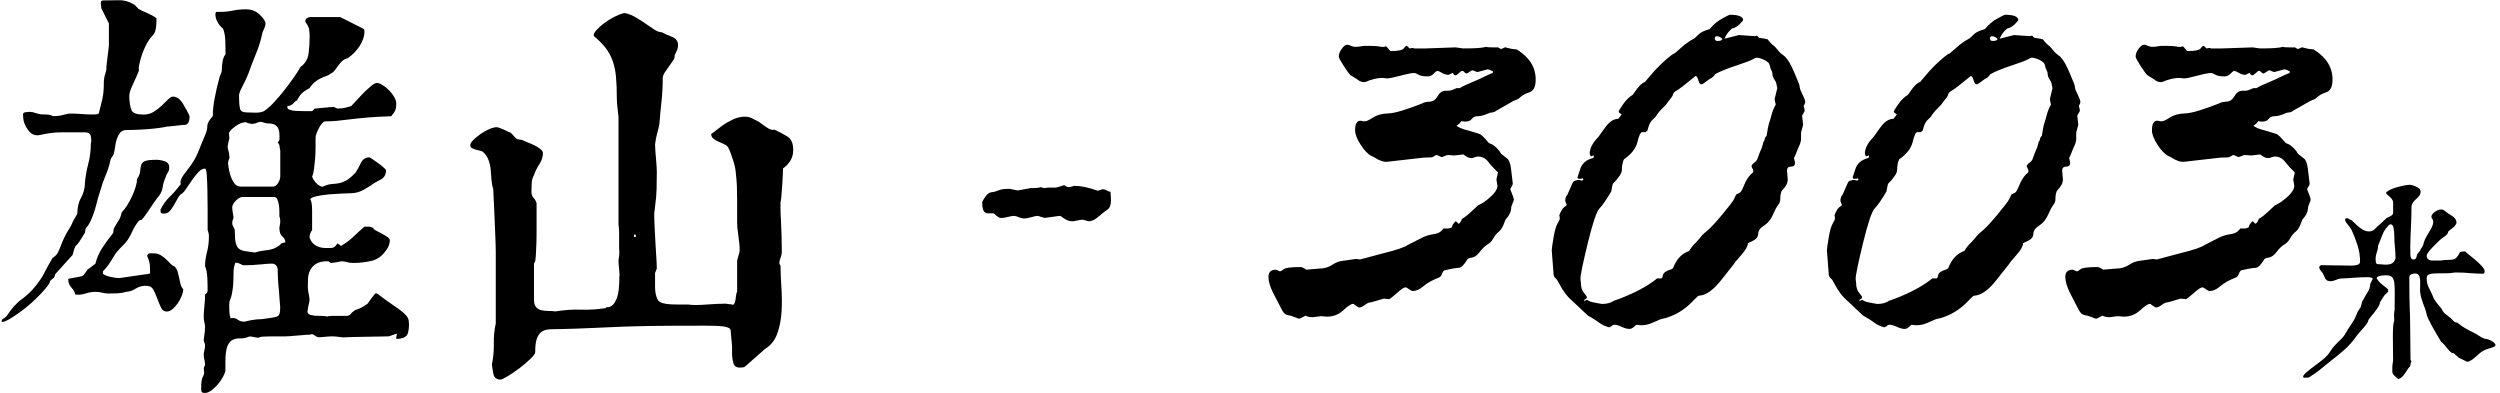 <svg width="382" height="60" viewBox="0 0 382 60" fill="none" xmlns="http://www.w3.org/2000/svg">
<g clip-path="url(#clip0_4_844)">
<path d="M13.926 21.789C13.969 21.441 13.943 21.094 13.859 20.746C13.775 20.398 13.488 20.22 13.016 20.22H9.316C8.794 20.22 8.288 20.254 7.791 20.322C7.294 20.39 6.737 20.483 6.139 20.619C5.406 20.797 4.782 20.543 4.285 19.864C3.788 19.186 3.535 18.482 3.535 17.745C3.451 17.397 3.543 17.202 3.83 17.16C4.108 17.117 4.361 17.092 4.58 17.092C4.841 17.092 5.145 17.16 5.49 17.287C5.836 17.414 6.181 17.482 6.527 17.482C6.872 17.482 7.167 17.491 7.403 17.516C7.639 17.541 7.867 17.618 8.086 17.745C8.735 17.745 9.266 17.677 9.679 17.55C10.092 17.423 10.471 17.355 10.816 17.355C11.423 17.355 11.971 17.38 12.468 17.423C12.966 17.465 13.454 17.491 13.926 17.491H14.508C14.677 17.491 14.879 17.448 15.089 17.363C15.309 16.532 15.486 15.795 15.637 15.142C15.789 14.489 15.865 13.658 15.865 12.658C15.865 12.183 15.941 11.708 16.092 11.251C16.244 10.793 16.295 10.454 16.253 10.242C16.253 10.157 16.278 9.945 16.32 9.623C16.362 9.292 16.404 8.944 16.446 8.58C16.488 8.207 16.531 7.859 16.573 7.537C16.615 7.206 16.64 7.003 16.64 6.918V3.586L15.469 1.238C15.469 1.068 15.46 0.924 15.435 0.814C15.41 0.704 15.401 0.585 15.401 0.458C15.401 0.195 15.511 0.068 15.73 0.068C16.598 0.068 17.407 0.059 18.166 0.034C18.924 0.008 19.666 0.22 20.407 0.653C20.492 0.653 20.643 0.78 20.863 1.043C21.082 1.306 21.233 1.433 21.318 1.433C21.36 1.475 21.512 1.552 21.773 1.662C22.034 1.772 22.295 1.891 22.548 2.018C22.801 2.145 23.045 2.272 23.265 2.374C23.484 2.484 23.61 2.56 23.652 2.603L23.913 2.798C23.913 3.408 23.888 3.866 23.846 4.171C23.804 4.476 23.736 4.731 23.652 4.926C23.568 5.121 23.45 5.299 23.298 5.451C23.146 5.604 22.961 5.833 22.742 6.138C22.354 6.749 22.017 7.444 21.739 8.232C21.461 9.012 21.276 9.758 21.183 10.454C21.267 10.538 21.25 10.75 21.115 11.072C20.989 11.403 20.82 11.768 20.627 12.183C20.433 12.599 20.239 13.031 20.045 13.489C19.851 13.947 19.75 14.37 19.75 14.761C19.792 15.719 19.91 16.414 20.104 16.855C20.298 17.287 20.913 17.507 21.958 17.507C22.523 17.507 23.029 17.363 23.484 17.084C23.939 16.804 24.352 16.482 24.714 16.134C25.085 15.786 25.405 15.473 25.692 15.184C25.978 14.896 26.223 14.761 26.442 14.761C27.006 14.761 27.512 15.133 27.967 15.871C28.422 16.609 28.759 17.245 28.97 17.762C28.97 18.499 28.776 18.94 28.389 19.067C28.304 19.067 28.119 19.076 27.841 19.101C27.563 19.127 27.259 19.152 26.931 19.203C26.602 19.245 26.299 19.279 26.02 19.305C25.742 19.33 25.557 19.339 25.473 19.339C25.515 19.339 25.363 19.373 25.017 19.44C24.672 19.508 24.208 19.568 23.619 19.635C23.037 19.703 22.363 19.754 21.604 19.797C20.846 19.839 20.096 19.864 19.362 19.864C18.933 19.864 18.604 19.991 18.385 20.254C18.166 20.517 17.997 20.831 17.862 21.204C17.736 21.577 17.643 21.959 17.601 22.349C17.559 22.738 17.491 23.086 17.407 23.391C17.407 23.518 17.323 23.705 17.146 23.942C16.969 24.18 16.885 24.349 16.885 24.434C16.708 25.265 16.463 26.053 16.134 26.816C15.806 27.579 15.536 28.351 15.325 29.14C15.064 29.919 14.845 30.674 14.677 31.395C14.499 32.115 14.247 32.861 13.901 33.65C13.682 34.133 13.48 34.464 13.286 34.659C13.092 34.854 12.991 35.167 12.991 35.608C12.949 35.608 12.881 35.685 12.797 35.837C12.713 35.99 12.603 36.176 12.468 36.388C12.342 36.609 12.199 36.821 12.047 37.041C11.895 37.262 11.735 37.431 11.558 37.567C11.381 37.914 11.263 38.245 11.204 38.55C11.137 38.855 11.086 39.008 11.044 39.008L8.448 41.882C8.364 42.23 8.263 42.442 8.153 42.501C8.044 42.569 7.884 42.705 7.664 42.925C7.664 43.145 7.412 43.544 6.914 44.137C6.417 44.722 5.886 45.282 5.322 45.799C5.102 46.02 4.782 46.308 4.344 46.681C3.914 47.054 3.434 47.418 2.911 47.791C2.389 48.164 1.891 48.487 1.419 48.775C0.939 49.055 0.551 49.199 0.248 49.199C0.248 48.936 0.324 48.775 0.475 48.707C0.627 48.639 0.813 48.504 1.023 48.283C1.757 47.156 2.515 46.299 3.299 45.74C4.074 45.172 4.748 44.544 5.313 43.849C5.962 43.069 6.451 42.349 6.771 41.696C7.091 41.043 7.521 40.28 8.035 39.407C8.381 39.186 8.634 38.949 8.785 38.686C8.937 38.423 9.08 38.118 9.207 37.77C9.333 37.423 9.51 36.999 9.729 36.498C9.948 35.998 10.294 35.379 10.766 34.633C10.85 34.506 10.934 34.328 11.027 34.108C11.111 33.887 11.221 33.675 11.356 33.455C11.482 33.234 11.634 32.98 11.811 32.675C11.811 31.717 12.005 30.886 12.393 30.191C12.78 29.496 12.974 28.758 12.974 27.97C13.058 26.969 13.235 25.977 13.497 24.994C13.758 24.01 13.884 22.959 13.884 21.823L13.926 21.789ZM22.498 43.671C21.849 43.629 21.267 43.773 20.745 44.095C20.222 44.426 19.725 44.587 19.253 44.587C18.907 44.714 18.486 44.79 17.989 44.816C17.491 44.841 17.045 44.849 16.657 44.849C16.269 44.849 15.924 44.807 15.62 44.722C15.317 44.638 14.972 44.595 14.584 44.595C14.103 44.595 13.589 44.68 13.025 44.858C12.46 45.036 11.946 45.078 11.466 44.985C11.466 44.68 11.289 44.341 10.943 43.976C10.597 43.603 10.42 43.162 10.42 42.637C10.505 42.594 10.665 42.552 10.909 42.51C11.145 42.467 11.381 42.425 11.626 42.382C11.862 42.34 12.081 42.298 12.274 42.255C12.468 42.213 12.586 42.17 12.629 42.128C12.713 42.128 12.864 41.959 13.084 41.602C13.303 41.255 13.454 41.077 13.539 41.077L14.575 40.297C14.794 39.423 15.148 38.61 15.646 37.846C16.143 37.084 16.699 36.337 17.298 35.591C17.298 35.286 17.348 35.023 17.458 34.811C17.567 34.591 17.685 34.388 17.812 34.193C17.938 33.998 18.081 33.769 18.233 33.506C18.385 33.243 18.503 32.895 18.587 32.463C18.89 32.158 19.185 31.776 19.463 31.318C19.742 30.86 19.994 30.394 20.214 29.911C20.433 29.436 20.601 28.978 20.736 28.538C20.863 28.105 20.93 27.707 20.93 27.359C21.233 26.927 21.393 26.52 21.419 26.147C21.436 25.774 21.495 25.46 21.579 25.197C21.663 24.934 21.857 24.739 22.16 24.612C22.464 24.485 23.045 24.417 23.913 24.417C24.301 24.417 24.723 24.493 25.178 24.646C25.633 24.799 25.86 25.112 25.86 25.596C25.86 25.901 25.785 26.164 25.633 26.376C25.481 26.596 25.363 26.859 25.279 27.156C25.06 27.639 24.925 28.114 24.857 28.597C24.79 29.08 24.605 29.512 24.31 29.902C24.09 30.165 23.829 30.513 23.534 30.945C23.231 31.378 22.953 31.793 22.691 32.183C22.43 32.573 22.194 32.912 21.975 33.192C21.756 33.472 21.63 33.616 21.587 33.616C21.461 33.574 21.318 33.641 21.166 33.811C21.014 33.989 20.854 34.218 20.677 34.498C20.5 34.777 20.34 35.083 20.188 35.413C20.037 35.744 19.893 36.015 19.767 36.227C19.506 36.711 19.194 37.117 18.823 37.465C18.452 37.813 18.073 38.228 17.685 38.703C17.508 38.966 17.264 39.364 16.935 39.915C16.607 40.458 16.21 40.975 15.73 41.45V41.84C15.949 42.018 16.328 42.17 16.868 42.298C17.407 42.425 17.854 42.493 18.199 42.493L22.742 41.84C22.868 41.84 22.936 41.772 22.936 41.645C22.936 41.255 22.927 40.882 22.902 40.534C22.877 40.187 22.742 39.703 22.481 39.101C22.565 38.839 22.7 38.711 22.868 38.711H23.517C23.905 38.711 24.267 38.813 24.588 39.008C24.916 39.203 25.203 39.432 25.464 39.695L26.147 40.382C26.341 40.577 26.501 40.678 26.636 40.678C26.897 40.941 27.066 41.229 27.158 41.56C27.242 41.891 27.318 42.204 27.386 42.51C27.453 42.815 27.512 43.111 27.58 43.391C27.647 43.671 27.782 43.942 28.001 44.205C28.001 44.468 27.925 44.79 27.773 45.189C27.622 45.579 27.428 45.952 27.192 46.299C26.956 46.647 26.686 46.952 26.383 47.215C26.079 47.478 25.776 47.605 25.473 47.605C25.085 47.605 24.79 47.401 24.596 46.986C24.402 46.571 24.217 46.13 24.04 45.647C23.863 45.172 23.669 44.722 23.458 44.307C23.239 43.892 22.919 43.688 22.481 43.688L22.498 43.671ZM30.748 59.22C30.748 58.872 30.757 58.584 30.782 58.372C30.808 58.152 30.858 57.914 30.942 57.652C31.162 57.346 31.237 57.007 31.17 56.643C31.102 56.27 31.162 55.998 31.33 55.829C31.33 55.481 31.296 55.184 31.229 54.947C31.162 54.71 31.128 54.481 31.128 54.26C31.128 53.998 31.162 53.76 31.229 53.54C31.296 53.319 31.33 53.039 31.33 52.692C31.33 52.607 31.296 52.488 31.229 52.336C31.162 52.183 31.128 52.039 31.128 51.912C31.128 51.827 31.162 51.573 31.229 51.157C31.296 50.742 31.33 50.343 31.33 49.945C31.33 49.724 31.296 49.496 31.229 49.258C31.162 49.021 31.128 48.724 31.128 48.376C31.128 47.944 31.162 47.418 31.229 46.808C31.296 46.197 31.33 45.587 31.33 44.977C31.414 44.977 31.499 44.909 31.591 44.782C31.676 44.654 31.718 44.544 31.718 44.451V43.637C31.718 43.264 31.709 42.883 31.684 42.493C31.659 42.103 31.617 41.738 31.558 41.416C31.49 41.085 31.414 40.839 31.33 40.661C31.33 40.008 31.431 39.305 31.625 38.542C31.819 37.779 31.92 37.007 31.92 36.219C31.92 35.998 31.912 35.829 31.886 35.693C31.861 35.566 31.81 35.388 31.726 35.167V32.166C31.726 31.081 31.718 30.055 31.692 29.097C31.667 28.139 31.642 27.342 31.591 26.715C31.549 26.087 31.465 25.765 31.33 25.765C30.985 25.765 30.647 25.943 30.327 26.291C29.998 26.638 29.678 27.045 29.349 27.503C29.021 27.961 28.717 28.41 28.439 28.843C28.161 29.275 27.891 29.563 27.63 29.691C27.504 29.775 27.352 29.97 27.175 30.276C26.998 30.581 26.821 30.911 26.627 31.259C26.433 31.607 26.214 31.92 25.978 32.209C25.742 32.488 25.447 32.633 25.102 32.633C24.883 32.633 24.731 32.607 24.647 32.565C24.562 32.522 24.52 32.344 24.52 32.039C24.908 31.259 25.388 30.589 25.953 30.047C26.518 29.504 27.074 28.86 27.639 28.122C27.554 27.953 27.554 27.741 27.639 27.503C27.723 27.266 27.832 27.045 27.967 26.85C28.094 26.655 28.229 26.477 28.355 26.325C28.481 26.172 28.574 26.053 28.616 25.969C29.307 25.138 29.838 24.282 30.209 23.391C30.58 22.501 30.959 21.577 31.347 20.619C31.566 20.144 31.676 19.695 31.676 19.279C31.676 18.864 31.954 18.355 32.518 17.745C32.518 16.872 32.62 15.939 32.813 14.938C33.007 13.938 33.235 12.955 33.496 11.997C33.496 11.912 33.563 11.717 33.69 11.412C33.816 11.106 33.884 10.911 33.884 10.827C33.884 10.352 33.926 9.869 34.01 9.394C34.094 8.919 34.246 8.546 34.465 8.283C34.465 7.673 34.457 7.003 34.431 6.257C34.406 5.519 34.288 4.883 34.078 4.366C33.774 4.146 33.504 3.832 33.268 3.417C33.032 3.001 32.914 2.603 32.914 2.204C32.914 1.942 32.982 1.814 33.108 1.814H33.69C34.339 1.814 34.962 1.746 35.569 1.619C36.176 1.492 36.842 1.424 37.584 1.424C38.452 1.424 39.16 1.704 39.724 2.272C40.289 2.84 40.567 3.273 40.567 3.578C40.567 3.798 40.516 4.027 40.407 4.265C40.297 4.502 40.205 4.731 40.112 4.951C39.893 6.036 39.572 7.105 39.134 8.156C38.704 9.199 38.308 10.225 37.963 11.225C37.659 11.963 37.347 12.641 37.019 13.251C36.69 13.862 36.53 14.294 36.53 14.557C36.53 15.6 36.581 16.303 36.69 16.651C36.8 16.999 37.128 17.177 37.693 17.177C37.912 17.177 38.308 17.185 38.89 17.211C39.471 17.236 39.952 17.16 40.339 16.982C40.853 16.634 41.385 16.168 41.924 15.574C42.463 14.989 42.977 14.379 43.475 13.743C43.972 13.116 44.435 12.488 44.865 11.878C45.295 11.268 45.641 10.725 45.902 10.242C46.635 9.716 47.056 9.012 47.158 8.122C47.267 7.232 47.318 6.367 47.318 5.545C47.318 5.155 47.284 4.782 47.217 4.434C47.149 4.086 46.964 3.739 46.669 3.391C46.627 3.128 46.694 2.933 46.863 2.806C47.04 2.679 47.233 2.611 47.444 2.611H51.987L55.493 4.375C55.619 4.46 55.687 4.595 55.687 4.765C55.687 5.545 55.434 6.308 54.937 7.054C54.439 7.791 53.841 8.402 53.15 8.885C52.804 8.97 52.518 9.114 52.307 9.309C52.088 9.504 51.894 9.724 51.725 9.962C51.548 10.199 51.38 10.445 51.203 10.682C51.026 10.92 50.815 11.106 50.554 11.234C50.335 11.412 50.099 11.539 49.838 11.624C49.576 11.708 49.307 11.819 49.029 11.954C48.751 12.081 48.456 12.268 48.152 12.505C47.849 12.743 47.571 13.056 47.309 13.455C46.745 13.76 46.332 14.04 46.079 14.303C45.818 14.566 45.582 14.938 45.362 15.413C45.362 15.286 45.211 15.379 44.907 15.71C44.604 16.041 44.275 16.202 43.93 16.202C43.845 16.465 43.938 16.651 44.225 16.753C44.503 16.863 44.848 16.931 45.261 16.948C45.674 16.973 46.104 16.982 46.559 16.982H47.697L48.085 16.592L50.942 16.329L51.591 16.592C51.978 16.592 52.358 16.549 52.728 16.465C53.099 16.38 53.411 16.295 53.672 16.202C54.018 15.854 54.372 15.473 54.743 15.057C55.114 14.642 55.476 14.26 55.847 13.913C56.218 13.565 56.546 13.268 56.85 13.031C57.153 12.794 57.414 12.675 57.625 12.675C57.836 12.675 58.122 12.785 58.468 13.005C58.813 13.226 59.142 13.489 59.446 13.786C59.749 14.091 60.01 14.43 60.221 14.794C60.44 15.167 60.55 15.507 60.55 15.803C60.55 16.287 60.499 16.643 60.389 16.88C60.28 17.117 60.078 17.414 59.774 17.762C58.341 17.804 57.145 17.872 56.167 17.957C55.189 18.041 54.338 18.135 53.605 18.22C52.872 18.304 52.197 18.381 51.591 18.448C50.984 18.516 50.335 18.55 49.644 18.55C49.56 18.55 49.425 18.635 49.256 18.813C49.079 18.991 48.919 19.22 48.767 19.5C48.616 19.78 48.489 20.068 48.38 20.348C48.27 20.627 48.219 20.856 48.219 21.034V22.535C48.219 23.103 48.194 23.654 48.152 24.197C48.11 24.739 48.051 25.265 47.992 25.765C47.925 26.265 47.832 26.672 47.697 26.977C47.781 27.283 47.975 27.596 48.279 27.927C48.582 28.258 48.902 28.461 49.256 28.546C49.821 28.283 50.293 28.148 50.689 28.122C51.077 28.105 51.447 28.054 51.793 27.995C52.139 27.927 52.492 27.8 52.863 27.605C53.234 27.41 53.715 27.003 54.321 26.392C54.583 26.003 54.852 25.511 55.13 24.926C55.408 24.341 55.855 24.044 56.462 24.044C56.504 24.044 56.664 24.146 56.951 24.341C57.229 24.536 57.524 24.748 57.827 24.96C58.131 25.18 58.4 25.392 58.636 25.613C58.872 25.833 58.99 25.96 58.99 26.003C58.99 26.698 58.695 27.189 58.114 27.469C57.532 27.749 57.044 28.046 56.656 28.351C56.529 28.436 56.159 28.656 55.552 29.004C54.945 29.351 54.271 29.529 53.538 29.529C53.453 29.529 53.082 29.538 52.434 29.563C51.785 29.589 51.093 29.631 50.352 29.691C49.619 29.758 48.944 29.852 48.337 29.987C47.731 30.114 47.427 30.293 47.427 30.513C47.596 30.691 47.689 31.267 47.689 32.242V35.218C47.562 35.303 47.461 35.473 47.394 35.71C47.326 35.947 47.292 36.134 47.292 36.27C47.461 36.753 47.689 37.1 47.975 37.312C48.253 37.533 48.548 37.685 48.852 37.77C49.155 37.855 49.45 37.897 49.728 37.897H50.478C50.697 37.897 50.874 37.855 51.034 37.77C51.186 37.685 51.372 37.49 51.582 37.185L52.105 37.575C52.796 37.185 53.403 36.736 53.925 36.236C54.448 35.736 55.029 35.201 55.678 34.633H56.395C56.521 34.633 56.74 34.701 57.044 34.828C57.044 34.956 57.17 35.091 57.431 35.218C57.693 35.346 57.979 35.498 58.308 35.676C58.636 35.854 58.923 36.024 59.184 36.202C59.446 36.38 59.572 36.575 59.572 36.787C59.572 36.914 59.53 37.126 59.446 37.406C59.361 37.685 59.269 37.872 59.184 37.957C58.577 38.957 57.819 39.576 56.909 39.822C55.998 40.059 55.004 40.178 53.925 40.178C53.58 40.178 53.276 40.136 53.015 40.051C52.754 39.966 52.45 39.924 52.105 39.924C52.147 39.924 51.953 39.966 51.523 40.051C51.093 40.136 50.765 40.178 50.546 40.178L50.158 39.915C49.332 39.915 48.717 40.042 48.304 40.305C47.891 40.568 47.587 40.89 47.394 41.289C47.2 41.679 47.09 42.103 47.065 42.56C47.04 43.018 47.031 43.442 47.031 43.832C47.031 43.917 47.04 44.061 47.065 44.256C47.09 44.451 47.115 44.663 47.166 44.875C47.208 45.095 47.242 45.29 47.267 45.46C47.292 45.638 47.301 45.74 47.301 45.791C47.301 45.918 47.259 46.164 47.175 46.511C47.09 46.859 47.048 47.096 47.048 47.232C46.922 47.622 46.972 47.885 47.208 48.012C47.444 48.139 47.748 48.215 48.118 48.241C48.489 48.266 48.852 48.275 49.222 48.275C49.593 48.275 49.863 48.317 50.032 48.402C49.989 48.359 50.065 48.326 50.259 48.3C50.453 48.275 50.714 48.266 51.034 48.266H52.889C53.234 48.266 53.47 48.164 53.605 47.969C53.731 47.775 53.976 47.571 54.321 47.351C54.406 47.351 54.667 47.249 55.097 47.054C55.526 46.859 55.788 46.698 55.872 46.562C55.998 46.562 56.142 46.452 56.293 46.231C56.445 46.011 56.605 45.782 56.782 45.545C56.951 45.307 57.111 45.112 57.237 44.96C57.364 44.807 57.499 44.773 57.625 44.858C58.662 45.638 59.505 46.248 60.162 46.689C60.811 47.122 61.308 47.495 61.654 47.8C61.999 48.105 62.227 48.376 62.336 48.614C62.446 48.851 62.496 49.165 62.496 49.563C62.496 50.564 62.319 51.183 61.974 51.429C61.628 51.666 61.148 51.785 60.541 51.785C60.541 51.352 60.608 51.089 60.735 51.005C60.516 51.005 60.255 51.072 59.96 51.2C59.656 51.327 59.462 51.395 59.378 51.395C58.855 51.395 58.266 51.403 57.591 51.429C56.917 51.454 56.268 51.462 55.645 51.462C55.021 51.462 54.456 51.471 53.959 51.496C53.462 51.522 53.099 51.53 52.889 51.53C52.669 51.573 52.349 51.564 51.911 51.496C51.481 51.429 51.11 51.395 50.807 51.395C50.419 51.395 50.048 51.42 49.703 51.462C49.357 51.505 48.986 51.53 48.599 51.53C48.514 51.53 48.329 51.429 48.051 51.234C47.773 51.039 47.562 51.005 47.436 51.132C47.351 51.132 47.107 51.14 46.719 51.166C46.332 51.191 45.919 51.217 45.489 51.267C45.059 51.31 44.646 51.344 44.258 51.369C43.871 51.395 43.635 51.403 43.55 51.403H41.224C40.837 51.403 40.491 51.412 40.188 51.437C39.884 51.462 39.716 51.488 39.674 51.539C39.589 51.624 39.362 51.624 38.999 51.539C38.637 51.454 38.342 51.412 38.123 51.412C37.609 51.632 37.128 51.725 36.699 51.708C36.269 51.691 35.881 51.768 35.535 51.937C35.19 52.115 34.92 52.446 34.727 52.946C34.533 53.446 34.44 54.286 34.44 55.464V56.643C34.398 56.906 34.263 57.228 34.052 57.626C33.833 58.016 33.572 58.389 33.277 58.737C32.974 59.084 32.645 59.39 32.299 59.652C31.954 59.915 31.625 60.042 31.322 60.042C31.018 60.042 30.841 59.975 30.799 59.847C30.757 59.72 30.732 59.517 30.732 59.262L30.748 59.22ZM34.836 24.985C34.836 24.943 34.861 25.095 34.903 25.443C34.946 25.791 35.03 26.198 35.165 26.655C35.291 27.113 35.493 27.537 35.746 27.927C36.008 28.317 36.353 28.512 36.783 28.512H41.654C42 28.512 42.278 28.326 42.497 27.961C42.716 27.588 42.826 27.257 42.826 26.952V22.967C42.783 22.883 42.75 22.696 42.724 22.416C42.699 22.137 42.606 21.924 42.43 21.797L42.691 21.407C42.733 20.627 42.691 20.068 42.564 19.746C42.438 19.415 42.236 19.195 41.983 19.059C41.722 18.932 41.435 18.864 41.106 18.864C40.778 18.864 40.449 18.796 40.103 18.669C39.884 18.584 39.623 18.601 39.328 18.737C39.025 18.864 38.763 18.932 38.553 18.932C38.468 18.932 38.317 18.915 38.098 18.864C37.879 18.822 37.71 18.754 37.575 18.669C37.053 18.669 36.496 18.898 35.889 19.356C35.283 19.814 34.979 20.17 34.979 20.432C34.979 20.517 34.988 20.619 35.013 20.729C35.038 20.839 35.047 20.933 35.047 21.026C35.047 21.153 35.013 21.331 34.946 21.552C34.878 21.772 34.844 21.942 34.844 22.077C34.76 22.298 34.769 22.577 34.878 22.925C34.988 23.273 35.038 23.561 35.038 23.773C35.08 23.993 35.064 24.197 34.971 24.392C34.887 24.587 34.844 24.799 34.844 25.011L34.836 24.985ZM35.03 46.545C35.03 47.198 35.038 47.63 35.064 47.851C35.08 48.071 35.139 48.334 35.224 48.631C35.654 48.546 36.016 48.605 36.294 48.826C36.572 49.046 36.935 49.156 37.364 49.156C37.449 49.114 37.786 49.038 38.367 48.928C38.949 48.817 39.48 48.766 39.96 48.766C40.567 48.682 41.056 48.614 41.418 48.571C41.789 48.529 42.076 48.461 42.295 48.376C42.514 48.292 42.649 48.139 42.716 47.919C42.783 47.698 42.817 47.376 42.817 46.935C42.733 46.02 42.666 45.172 42.623 44.392C42.539 43.697 42.48 43.035 42.463 42.399C42.438 41.772 42.43 41.323 42.43 41.06C42.303 40.534 42 40.28 41.528 40.28C41.182 40.28 40.592 40.322 39.758 40.407C38.923 40.492 38.072 40.534 37.221 40.534C37.137 40.534 36.977 40.466 36.741 40.339C36.505 40.212 36.277 40.144 36.066 40.144C35.982 40.102 35.898 40.254 35.814 40.602C35.729 40.95 35.687 41.238 35.687 41.45C35.687 42.586 35.654 43.434 35.578 43.993C35.502 44.561 35.434 44.977 35.358 45.231C35.283 45.494 35.215 45.697 35.139 45.85C35.064 46.002 35.03 46.231 35.03 46.537V46.545ZM35.485 34.201C35.485 34.286 35.552 34.455 35.679 34.693C35.805 34.93 35.873 35.1 35.873 35.184C35.873 36.058 35.923 36.711 36.033 37.143C36.142 37.575 36.319 37.88 36.581 38.059C36.842 38.236 37.17 38.338 37.575 38.389C37.98 38.431 38.443 38.499 38.957 38.584C39.387 38.457 39.758 38.364 40.078 38.321C40.398 38.279 40.71 38.236 41.014 38.194C41.317 38.152 41.604 38.075 41.882 37.965C42.16 37.855 42.472 37.669 42.817 37.414C42.859 37.287 42.961 37.194 43.112 37.151C43.264 37.109 43.424 37.067 43.601 37.024C43.601 36.677 43.449 36.38 43.146 36.142C42.843 35.905 42.691 35.456 42.691 34.803L42.817 34.023V33.667C42.817 33.472 42.775 33.268 42.691 33.048V32.361C42.691 32.031 42.666 31.708 42.623 31.378C42.581 31.047 42.505 30.759 42.396 30.496C42.286 30.233 42.126 30.106 41.915 30.106H37.027C36.724 30.106 36.395 30.293 36.033 30.666C35.67 31.039 35.485 31.378 35.485 31.674C35.485 31.937 35.519 32.242 35.586 32.59C35.654 32.938 35.687 33.158 35.687 33.243L35.561 33.633C35.519 33.718 35.493 33.828 35.493 33.964V34.226L35.485 34.201Z" fill="black"/>
<path d="M75.163 55.693C75.383 54.65 75.475 53.59 75.459 52.522C75.433 51.454 75.534 50.42 75.753 49.419V38.576C75.753 37.965 75.728 37.151 75.686 36.126C75.644 35.1 75.602 34.082 75.56 33.056C75.517 32.031 75.475 31.132 75.433 30.343C75.391 29.563 75.366 29.08 75.366 28.902C75.239 28.512 75.147 28.054 75.105 27.529C75.062 27.003 75.02 26.486 74.978 25.96C74.936 25.434 74.826 24.934 74.649 24.459C74.472 23.985 74.194 23.569 73.807 23.222C73.722 23.137 73.571 23.069 73.352 23.027C73.132 22.984 72.922 22.925 72.703 22.866C72.483 22.798 72.29 22.721 72.121 22.637C71.944 22.552 71.86 22.399 71.86 22.179C71.86 21.959 72.011 21.704 72.315 21.399C72.618 21.094 72.989 20.788 73.419 20.483C73.849 20.178 74.295 19.924 74.751 19.729C75.206 19.534 75.602 19.432 75.956 19.432C75.998 19.432 76.116 19.466 76.31 19.534C76.504 19.602 76.723 19.686 76.959 19.797C77.195 19.907 77.405 20 77.574 20.093C77.742 20.178 77.852 20.22 77.903 20.22C77.987 20.22 78.181 20.398 78.484 20.746C78.787 21.094 78.981 21.272 79.066 21.272L79.841 21.399C79.967 21.484 80.212 21.594 80.557 21.73C80.903 21.857 81.257 22.009 81.628 22.187C81.999 22.365 82.31 22.56 82.572 22.772C82.833 22.993 82.959 23.188 82.959 23.357C82.959 23.968 82.782 24.536 82.437 25.053C82.091 25.579 81.805 26.138 81.594 26.749C81.375 27.139 81.257 27.562 81.24 28.02C81.215 28.478 81.206 28.902 81.206 29.292C81.206 29.682 81.316 30.004 81.535 30.242C81.754 30.479 81.906 30.75 81.99 31.055V34.913C81.99 35.913 81.982 36.719 81.956 37.329C81.931 37.94 81.914 38.44 81.889 38.83C81.864 39.22 81.838 39.568 81.788 39.873L81.594 40.263V45.748C81.594 46.274 81.695 46.655 81.889 46.893C82.083 47.13 82.344 47.3 82.664 47.385C82.993 47.469 83.347 47.512 83.735 47.512C84.122 47.512 84.51 47.537 84.906 47.58C86.246 47.359 87.544 47.274 88.8 47.317C90.056 47.359 91.353 47.274 92.694 47.054C92.567 46.927 92.592 46.876 92.795 46.927C92.989 46.969 93.225 46.893 93.511 46.698C93.789 46.503 94.05 46.087 94.286 45.46C94.522 44.833 94.64 43.747 94.64 42.23C94.683 42.103 94.674 41.755 94.607 41.187C94.539 40.619 94.505 40.144 94.505 39.754C94.505 39.669 94.531 39.534 94.573 39.364C94.573 39.279 94.581 39.169 94.607 39.033C94.632 38.906 94.64 38.796 94.64 38.703C94.598 38.27 94.59 37.618 94.607 36.744C94.632 35.871 94.598 35.023 94.505 34.201V17.872C94.505 17.787 94.463 17.397 94.379 16.694C94.295 15.998 94.253 15.473 94.253 15.125C94.253 13.819 94.21 12.7 94.126 11.759C94.042 10.827 93.865 9.996 93.604 9.275C93.343 8.554 92.989 7.902 92.533 7.317C92.078 6.732 91.48 6.13 90.747 5.519C90.662 5.299 90.78 5.011 91.101 4.638C91.429 4.265 91.834 3.9 92.331 3.527C92.828 3.154 93.359 2.832 93.924 2.543C94.489 2.264 94.986 2.077 95.416 1.992C95.938 2.077 96.461 2.272 97.009 2.577C97.548 2.883 98.07 3.213 98.568 3.561C99.065 3.908 99.528 4.222 99.967 4.51C100.397 4.79 100.793 4.934 101.138 4.934C101.526 5.155 102.04 5.384 102.664 5.621C103.287 5.858 103.608 6.282 103.608 6.893C103.608 7.198 103.54 7.478 103.414 7.741C103.287 8.003 103.178 8.241 103.085 8.461C103.127 8.682 103.06 8.919 102.891 9.182C102.714 9.445 102.512 9.733 102.276 10.064C102.04 10.394 101.812 10.716 101.593 11.047C101.374 11.378 101.265 11.691 101.265 11.997C101.265 13.217 101.197 14.404 101.071 15.557C100.944 16.71 100.835 17.881 100.742 19.05C100.616 19.661 100.489 20.136 100.388 20.492C100.279 20.839 100.186 21.365 100.093 22.06C100.093 22.145 100.102 22.399 100.127 22.815C100.152 23.23 100.177 23.663 100.228 24.12C100.27 24.578 100.304 25.011 100.329 25.426C100.346 25.841 100.363 26.087 100.363 26.181C100.363 27.054 100.354 27.936 100.329 28.826C100.304 29.716 100.228 30.598 100.102 31.471C100.102 31.556 100.076 31.751 100.034 32.056C99.992 32.361 99.967 32.556 99.967 32.641C99.967 33.336 99.992 34.091 100.034 34.896C100.076 35.702 100.118 36.49 100.161 37.245C100.203 38.008 100.245 38.711 100.287 39.364C100.329 40.017 100.354 40.543 100.354 40.933V41.06L100.093 41.713V43.832C100.093 44.595 100.22 45.239 100.481 45.757C100.607 46.02 100.86 46.206 101.231 46.308C101.602 46.418 102.023 46.486 102.495 46.503C102.967 46.528 103.456 46.537 103.953 46.537H105.217C105.479 46.579 105.858 46.605 106.355 46.605C106.852 46.605 107.375 46.579 107.914 46.537C108.454 46.494 108.993 46.46 109.541 46.435C110.08 46.418 110.527 46.401 110.872 46.401L111.85 46.528C111.977 46.613 112.086 46.579 112.179 46.426C112.263 46.274 112.331 46.087 112.373 45.875C112.415 45.655 112.449 45.418 112.474 45.155C112.499 44.892 112.55 44.697 112.634 44.57V39.864C112.634 39.78 112.701 39.525 112.828 39.11C112.954 38.694 113.022 38.423 113.022 38.296C113.022 37.601 112.954 36.863 112.828 36.075C112.701 35.295 112.634 34.532 112.634 33.785V30.581C112.634 29.886 112.625 29.207 112.6 28.555C112.575 27.902 112.524 27.223 112.44 26.528C112.44 26.359 112.406 26.079 112.339 25.714C112.272 25.341 112.179 24.96 112.044 24.57C111.918 24.18 111.783 23.798 111.656 23.425C111.53 23.052 111.395 22.764 111.269 22.544C111.142 22.323 110.923 22.154 110.62 22.018C110.316 21.891 110.021 21.755 109.743 21.628C109.465 21.501 109.212 21.348 108.993 21.17C108.774 21 108.664 20.755 108.664 20.449C108.664 20.492 108.825 20.381 109.153 20.119C109.482 19.856 109.878 19.551 110.358 19.203C110.83 18.855 111.378 18.542 111.985 18.253C112.592 17.974 113.199 17.83 113.805 17.83C114.193 17.83 114.555 17.906 114.876 18.058C115.204 18.211 115.558 18.398 115.946 18.61C116.115 18.737 116.452 18.983 116.949 19.33C117.446 19.678 117.826 19.856 118.087 19.856C118.171 19.856 118.213 19.847 118.213 19.822C118.213 19.797 118.238 19.788 118.281 19.788C119.056 20.136 119.739 20.5 120.329 20.865C120.91 21.238 121.205 21.924 121.205 22.925C121.205 23.535 121.062 24.07 120.784 24.527C120.506 24.985 120.126 25.392 119.646 25.74C119.646 25.867 119.637 26.206 119.612 26.749C119.587 27.291 119.562 27.868 119.511 28.478C119.469 29.089 119.427 29.631 119.385 30.114C119.343 30.598 119.3 30.835 119.258 30.835V31.751C119.258 32.276 119.275 32.904 119.326 33.641C119.368 34.379 119.402 35.184 119.427 36.058C119.452 36.931 119.461 37.753 119.461 38.542C119.461 38.762 119.393 39.042 119.267 39.39C119.14 39.737 119.073 40.025 119.073 40.237L119.267 40.627C119.267 41.543 119.309 42.62 119.393 43.858C119.477 45.095 119.494 46.333 119.427 47.546C119.359 48.766 119.149 49.894 118.778 50.945C118.407 51.988 117.792 52.777 116.924 53.294L113.805 56.041C113.679 56.126 113.418 56.168 113.03 56.168C112.507 56.168 112.187 55.931 112.052 55.447C111.926 54.964 111.859 54.464 111.859 53.947V53.031C111.859 52.81 111.825 52.404 111.757 51.793C111.69 51.183 111.656 50.767 111.656 50.555C111.656 50.292 111.462 50.106 111.075 49.996C110.687 49.886 110.215 49.826 109.676 49.801C109.136 49.775 108.58 49.767 108.024 49.767H106.591C103.995 49.767 101.762 49.775 99.899 49.801C98.037 49.826 96.334 49.869 94.8 49.928C93.267 49.996 91.783 50.055 90.351 50.123C88.926 50.191 87.367 50.242 85.673 50.284C85.066 50.284 84.51 50.292 84.021 50.318C83.524 50.343 83.111 50.462 82.791 50.674C82.462 50.895 82.218 51.242 82.041 51.717C81.864 52.2 81.779 52.895 81.779 53.811C81.779 54.031 81.526 54.379 81.029 54.854C80.532 55.328 79.976 55.803 79.377 56.261C78.771 56.719 78.172 57.117 77.591 57.474C77.009 57.821 76.647 57.999 76.52 57.999C75.871 57.999 75.492 57.702 75.383 57.117C75.273 56.532 75.197 56.041 75.155 55.651L75.163 55.693ZM96.983 35.829C96.899 35.829 96.857 35.913 96.857 36.092C96.857 36.176 96.899 36.219 96.983 36.219C97.11 36.219 97.177 36.176 97.177 36.092C97.177 35.922 97.11 35.829 96.983 35.829Z" fill="black"/>
<path d="M157.361 28.741H157.833C158.389 28.741 158.794 28.69 159.063 28.58C159.223 28.69 159.434 28.741 159.695 28.741C159.746 28.741 159.864 28.716 160.049 28.665H161.162C161.423 28.665 161.887 28.546 162.552 28.309H162.628C162.89 28.495 163.1 28.588 163.26 28.588H163.463L164.179 28.393C165.157 28.393 166.345 28.648 167.744 29.148L168.494 28.911C168.705 28.911 169 29.021 169.362 29.233L169.682 29.309C169.733 29.919 169.758 30.36 169.758 30.623C169.758 31.318 169.573 31.785 169.202 32.039C168.831 32.293 168.376 32.649 167.837 33.116C167.297 33.582 166.8 33.811 166.353 33.811L165.485 33.574H165.249L164.339 33.735C164.23 33.785 164.078 33.811 163.867 33.811C163.42 33.811 162.999 33.675 162.62 33.395C162.232 33.116 162.005 32.98 161.929 32.98L159.628 33.302L158.836 33.065C158.785 33.014 158.676 32.989 158.515 32.989C158.355 32.989 158.043 33.056 157.588 33.184C157.125 33.319 156.746 33.387 156.459 33.387C156.248 33.387 155.987 33.319 155.667 33.184C155.347 33.048 155.111 32.989 154.95 32.989C154.714 32.989 154.394 33.039 153.998 33.15C153.602 33.26 153.256 33.311 152.97 33.311C152.709 33.311 152.363 33.099 151.942 32.675L151.782 32.599H150.947C150.366 32.599 150.079 32.056 150.079 30.962C150.079 30.801 150.239 30.505 150.551 30.064C150.871 29.623 151.192 29.394 151.52 29.368C151.849 29.343 152.203 29.25 152.574 29.089C152.945 28.927 153.509 28.851 154.276 28.851L155.422 29.089H155.583L157.369 28.766L157.361 28.741Z" fill="black"/>
<path d="M222.475 33.803L222.871 34.201C223.081 34.099 223.25 33.845 223.385 33.446C223.73 33.311 224.531 32.633 225.804 31.412L226.672 30.937C228.096 29.928 228.812 29.08 228.812 28.385L228.652 27.427L228.888 26.35C228.281 25.765 227.776 25.214 227.38 24.697C226.984 24.18 226.453 23.917 225.795 23.917C225.686 23.917 225.416 23.993 224.961 24.154H224.801C224.455 24.154 224.059 23.968 223.612 23.595L222.222 23.756L221.227 23.68C221.177 23.68 221.017 23.73 220.755 23.841C220.494 23.951 220.334 24.002 220.283 24.002L219.533 23.68H219.457L218.901 24.002C218.792 24.053 218.362 24.078 217.595 24.078L212.007 24.714C211.451 24.79 210.751 24.553 209.909 23.993L209.555 23.832C209.024 23.569 208.476 22.993 207.911 22.119C207.347 21.246 207.06 20.509 207.06 19.924C207.06 18.94 207.321 18.448 207.852 18.448C208.038 18.448 208.181 18.474 208.291 18.525H208.611C208.821 18.525 209.226 18.33 209.816 17.948C210.414 17.567 211.181 17.355 212.134 17.329C213.086 17.304 214.805 16.795 217.283 15.812C217.544 15.651 217.94 15.557 218.455 15.532C218.969 15.507 219.382 15.218 219.685 14.676C219.988 14.133 220.401 13.862 220.932 13.862H221.328C221.615 13.862 222.028 13.726 222.559 13.463H223.031C223.402 13.226 224.354 12.785 225.888 12.149L226.882 11.674C227.304 11.463 227.7 11.293 228.071 11.157L228.147 10.92C227.776 10.708 227.489 10.598 227.279 10.598L225.812 10.996H225.652L225.096 10.759H224.893C224.422 11.081 224.152 11.234 224.101 11.234C223.992 11.234 223.806 11.098 223.545 10.835H223.385C223.309 10.835 223.149 10.945 222.913 11.174C222.677 11.403 222.5 11.513 222.399 11.513C222.298 11.513 222.188 11.445 222.079 11.318C222.079 11.217 222.028 11.157 221.918 11.157L221.32 11.437C221 11.437 220.68 11.335 220.351 11.14C220.022 10.945 219.778 10.844 219.618 10.844C219.508 10.844 219.323 10.979 219.061 11.259C218.8 11.539 218.497 11.674 218.151 11.674C217.519 11.674 217.047 11.59 216.744 11.412C216.44 11.242 216.238 11.149 216.128 11.149C215.758 11.149 215.041 11.284 213.988 11.564C212.934 11.844 212.268 11.98 212.007 11.98H211.931L211.257 11.903C210.465 11.903 209.58 12.115 208.602 12.539H208.366C208.021 12.539 207.667 12.378 207.296 12.064L206.377 11.505C206.192 11.344 205.838 10.877 205.332 10.089C204.827 9.309 204.565 8.817 204.565 8.631C204.565 8.258 204.717 7.868 205.02 7.452C205.324 7.037 205.61 6.833 205.872 6.833C205.973 6.833 206.158 6.884 206.411 6.994C206.664 7.105 206.866 7.156 207.026 7.156C207.397 7.156 207.709 7.13 207.953 7.079C208.206 7.028 208.434 7.003 208.644 7.003C209.942 7.003 210.743 7.054 211.063 7.164H211.502C211.552 7.113 211.636 7.088 211.738 7.088C211.839 7.088 211.974 7.206 212.134 7.444C212.294 7.681 212.42 7.8 212.53 7.8C213.642 7.8 214.291 7.664 214.493 7.401C214.687 7.139 214.831 7.003 214.906 7.003C215.008 7.003 215.168 7.139 215.378 7.401L215.85 7.325C215.901 7.325 215.985 7.351 216.086 7.401H217.789L222.424 7.24L223.57 7.401C225.45 7.401 226.579 7.325 226.975 7.164C227.236 7.215 227.633 7.24 228.164 7.24H228.914L229.31 7.478H229.386C229.436 7.478 229.622 7.401 229.942 7.24H230.06C230.11 7.24 230.262 7.283 230.498 7.359C230.734 7.435 231.155 7.503 231.762 7.554C233.692 8.749 234.653 10.275 234.653 12.141C234.653 13.234 234.341 13.879 233.717 14.091C233.094 14.303 232.656 14.54 232.386 14.786C232.125 15.04 231.889 15.193 231.695 15.244C231.501 15.295 231.13 15.481 230.582 15.803C230.043 16.125 229.613 16.371 229.293 16.541C228.973 16.71 228.72 16.863 228.517 16.999C228.324 17.134 228.088 17.194 227.826 17.194C227.776 17.194 227.515 17.287 227.051 17.474C226.587 17.66 226.175 17.753 225.804 17.753C225.408 17.753 225.104 17.889 224.893 18.169C224.683 18.448 224.337 18.584 223.865 18.584C223.756 18.584 223.57 18.559 223.309 18.508C223.124 18.771 222.871 19.017 222.559 19.229C222.955 19.525 223.604 19.771 224.497 19.983L226.04 20.458C226.276 20.509 226.764 20.975 227.506 21.857L228.062 22.094C228.694 22.544 229.133 23.01 229.369 23.493L230.279 24.214C230.565 24.4 230.768 24.909 230.877 25.731L231.155 28.046C231.155 28.207 231.021 28.487 230.759 28.885C231.13 29.818 231.316 30.335 231.316 30.437C231.316 30.598 231.206 30.911 230.995 31.395L230.919 31.632C230.919 32.293 230.624 32.938 230.051 33.548L229.858 34.023C229.647 34.659 229.369 35.117 229.023 35.396C228.678 35.676 228.391 36.024 228.172 36.431C227.944 36.846 227.649 37.151 227.279 37.363C226.908 37.575 226.503 37.965 226.073 38.542C225.635 39.11 225.138 39.398 224.59 39.398L224.27 39.559C223.739 40.432 223.301 40.89 222.938 40.916C222.584 40.941 222.188 40.992 221.767 41.077L220.814 41.28C220.629 41.306 220.486 41.467 220.376 41.755C220.267 42.052 220.14 42.247 219.98 42.357C218.893 42.781 218.067 43.239 217.502 43.73C216.938 44.222 216.398 44.468 215.901 44.468C215.741 44.468 215.547 44.375 215.303 44.188C215.067 44.002 214.881 43.908 214.746 43.908C214.536 43.908 214.089 44.205 213.415 44.807C212.74 45.409 212.353 45.706 212.243 45.706L211.451 45.63L209.513 46.189C209.218 46.189 208.906 46.325 208.56 46.587C208.215 46.85 207.928 46.986 207.692 46.986C207.583 46.986 207.321 46.825 206.9 46.511C206.9 46.46 206.849 46.435 206.74 46.435C206.445 46.435 205.956 46.757 205.256 47.41C204.557 48.063 203.714 48.385 202.737 48.385L201.86 48.309L200.554 48.47C200.158 48.47 199.804 48.393 199.483 48.232C198.902 48.554 198.582 48.707 198.531 48.707C198.48 48.707 198.261 48.631 197.874 48.47C197.486 48.309 197.124 48.207 196.786 48.148C196.441 48.097 196.154 47.859 195.918 47.427L194.494 44.68C194.047 43.747 193.82 42.95 193.82 42.289C193.82 41.569 194.208 41.212 194.974 41.212C195.025 41.212 195.21 41.289 195.531 41.45H195.615C195.716 41.45 195.902 41.348 196.154 41.128C196.407 40.916 197.284 40.805 198.801 40.805C198.902 40.805 199.146 40.916 199.517 41.128C199.517 41.178 199.559 41.204 199.635 41.204L201.506 41.043C202.298 41.043 202.973 40.856 203.537 40.483C204.093 40.11 204.65 39.898 205.206 39.847L207.195 39.568L207.827 39.644L210.962 38.805C213.238 38.245 214.611 37.796 215.083 37.448L217.342 36.295C217.898 36.032 218.471 35.854 219.07 35.778C219.668 35.702 220.09 35.49 220.359 35.142L220.595 34.905H221.312C221.413 34.905 221.59 34.854 221.826 34.743C221.902 34.396 222.112 34.082 222.458 33.785L222.475 33.803Z" fill="black"/>
<path d="M237.94 42.772L237.62 42.45C237.46 42.289 237.384 42.094 237.384 41.848L237.106 38.262C237.106 38.05 237.19 37.414 237.367 36.371C237.535 35.32 237.746 34.591 237.982 34.175C238.218 33.76 238.336 33.514 238.336 33.438C238.336 33.226 238.311 33.039 238.26 32.878C238.521 32.242 238.757 31.852 238.951 31.7C239.154 31.556 239.305 31.429 239.406 31.318C239.246 30.996 239.17 30.784 239.17 30.683C239.17 30.309 239.272 30.004 239.491 29.767L240.283 27.97C240.384 27.707 240.586 27.571 240.881 27.571L241.041 27.495H241.202C241.303 27.495 241.438 27.52 241.598 27.571H241.758C241.859 27.571 241.918 27.52 241.918 27.41C241.918 27.3 241.867 27.249 241.758 27.249L241.598 27.325H241.362C241.151 27.325 241.041 27.249 241.041 27.088L241.438 25.892C241.699 24.985 242.373 24.4 243.46 24.137C243.511 24.087 243.536 23.951 243.536 23.739L243.064 23.9C242.955 23.663 242.904 23.527 242.904 23.502C242.904 22.679 243.342 21.823 244.21 20.95C244.261 20.899 244.606 20.415 245.239 19.517C245.871 18.618 246.545 18.16 247.261 18.16L247.775 17.524C247.775 17.474 247.699 17.406 247.556 17.321C247.413 17.245 247.337 17.151 247.337 17.041C247.337 16.931 247.565 16.566 248.011 15.922C248.458 15.278 248.947 14.803 249.478 14.489L249.714 14.167C250.321 13.234 250.86 12.692 251.34 12.531L252.807 10.818C253.363 10.208 253.97 9.614 254.627 9.046C255.285 8.478 255.714 8.173 255.891 8.148L257.4 6.833C257.906 6.435 258.42 6.104 258.942 5.833L259.617 5.197C259.878 4.934 260.426 4.68 261.243 4.443C261.799 3.756 262.431 3.213 263.148 2.832C263.864 2.45 264.243 2.255 264.294 2.255C265.668 2.255 266.35 2.535 266.35 3.095C266.35 3.12 266.182 3.315 265.836 3.671C265.491 4.027 265.095 4.265 264.648 4.366C264.142 4.765 263.763 5.282 263.502 5.918L265.685 5.358L268.061 5.519C268.162 5.519 268.297 5.494 268.457 5.443L268.778 5.765C269.494 5.875 269.924 5.952 270.084 6.003C270.48 6.511 270.834 6.867 271.154 7.079L272.022 8.08L272.739 8.639C273.211 9.114 273.674 9.902 274.129 10.988C274.576 12.081 274.829 12.675 274.879 12.785C274.93 12.895 274.972 13.073 274.997 13.319C275.023 13.574 275.166 13.955 275.436 14.472C275.697 14.989 275.832 15.354 275.832 15.566C275.832 15.727 275.756 15.939 275.596 16.202C275.697 16.498 275.756 16.744 275.756 16.956L275.36 17.677L275.52 19.076L275.2 20.229V21.187C275.2 21.535 275.09 21.933 274.879 22.382C274.669 22.832 274.542 23.137 274.5 23.281C274.458 23.425 274.332 23.713 274.121 24.137C274.222 24.561 274.281 24.799 274.281 24.858C274.281 25.256 274.07 25.46 273.649 25.46C273.253 25.46 273.051 25.672 273.051 26.096L273.169 27.41C273.169 27.944 272.907 28.47 272.376 29.004C272.14 29.241 272.022 29.724 272.022 30.437C272.022 30.759 271.913 31.047 271.702 31.31C271.491 31.573 271.222 32.081 270.893 32.828C270.564 33.574 270.109 34.116 269.545 34.464C268.98 34.811 268.677 35.227 268.651 35.718C268.626 36.21 268.356 36.566 267.842 36.795C267.328 37.024 267.067 37.16 267.067 37.211C267.067 37.635 266.713 38.245 266.013 39.025C265.314 39.813 264.96 40.237 264.96 40.322L263.097 42.671C261.858 44.29 260.695 45.129 259.608 45.18C259.507 45.18 259.263 45.375 258.892 45.782C257.408 47.401 255.698 48.402 253.742 48.775C253.321 48.961 252.857 49.156 252.352 49.377C251.846 49.597 251.307 49.699 250.725 49.699L250.009 49.623C249.613 50.047 249.284 50.259 249.023 50.259C248.652 50.259 248.273 50.165 247.893 49.979C247.514 49.792 247.16 49.674 246.84 49.623H246.68C246.52 49.623 246.359 49.699 246.208 49.86L245.887 50.021C245.281 49.86 244.758 49.614 244.32 49.284C243.882 48.953 243.325 48.597 242.634 48.224L239.701 45.468C239.44 45.206 239.103 44.765 238.707 44.154L237.915 42.755L237.94 42.772ZM242.314 45.884L242.516 45.807C242.676 45.994 243.123 46.155 243.865 46.282L244.775 46.443C245.542 46.443 246.132 46.282 246.562 45.969L247.472 45.647C249.899 44.714 251.812 43.679 253.211 42.535H253.843C253.945 42.535 254.037 42.365 254.105 42.018C254.172 41.67 254.602 41.382 255.394 41.145L255.63 40.983C256.161 39.602 256.979 38.728 258.083 38.355C258.479 37.745 258.824 37.321 259.111 37.084L259.785 36.329C259.945 36.066 260.282 35.718 260.813 35.295C261.344 34.871 262.136 34.014 263.207 32.726C264.277 31.437 264.867 30.657 264.968 30.394L265.288 29.716C265.524 29.614 265.718 29.512 265.862 29.436C266.005 29.36 266.216 28.978 266.494 28.3C266.772 27.622 267.117 27.062 267.547 26.605C267.783 26.469 267.901 26.316 267.901 26.13C267.901 26.028 267.851 25.892 267.766 25.731C267.674 25.57 267.631 25.468 267.631 25.409C267.631 25.248 267.766 25.07 268.044 24.866C268.323 24.672 268.483 24.459 268.542 24.248L268.862 23.374C269.123 22.815 269.292 22.374 269.359 22.035C269.427 21.704 269.511 21.509 269.62 21.458C269.62 21.195 269.722 20.95 269.941 20.738C270.076 19.805 270.202 19.169 270.32 18.822C270.438 18.474 270.564 18.041 270.699 17.524C270.834 17.007 271.045 16.498 271.331 15.99C271.222 15.515 271.171 15.218 271.171 15.117L271.567 13.48L271.407 12.683C271.407 12.607 271.306 12.421 271.112 12.124C270.918 11.835 270.817 11.513 270.817 11.166C270.817 11.064 270.767 10.911 270.657 10.725C270.547 10.538 270.472 10.293 270.421 9.987C270.371 9.682 270.101 9.411 269.612 9.173C269.123 8.936 268.719 8.817 268.407 8.817C268.297 8.817 268.087 8.911 267.749 9.097C267.421 9.284 266.578 9.597 265.238 10.038C263.889 10.479 262.836 10.911 262.069 11.335C261.858 11.683 261.563 11.937 261.201 12.09L260.333 12.726C260.198 12.836 260.08 12.887 259.979 12.887C259.768 12.887 259.608 12.675 259.507 12.251C259.397 11.827 259.254 11.615 259.069 11.615C257.535 12.887 256.574 13.633 256.178 13.845C255.782 14.057 255.588 14.311 255.588 14.599C255.478 14.786 255.352 14.972 255.192 15.159C255.032 15.345 254.821 15.625 254.56 15.998L253.97 16.6C253.498 17.075 253.178 17.474 253.017 17.796L252.621 18.194C252.276 18.491 252.04 18.872 251.905 19.347C251.77 19.822 251.694 20.068 251.669 20.068V20.025C251.669 20.025 251.618 20.025 251.593 20.042C251.568 20.059 251.526 20.102 251.475 20.186H250.919C250.683 20.186 250.447 20.687 250.203 21.679C249.967 22.679 249.275 23.561 248.146 24.332C247.935 24.756 247.826 25.307 247.826 25.969C247.826 26.443 247.362 27.156 246.444 28.08C246.393 28.19 246.309 28.571 246.208 29.233C245.441 30.538 244.842 31.403 244.404 31.844C243.966 32.285 243.376 34.04 242.617 37.126C241.867 40.212 241.488 42.043 241.488 42.628L241.564 43.264C241.564 43.874 241.716 44.366 242.019 44.739C242.322 45.112 242.474 45.324 242.474 45.375C242.474 45.536 242.398 45.647 242.255 45.714C242.112 45.782 242.036 45.842 242.036 45.892L242.112 45.969C242.162 45.969 242.247 45.943 242.348 45.892L242.314 45.884ZM262.339 5.536C262.128 5.536 262.018 5.646 262.018 5.858C262.018 6.121 262.153 6.257 262.415 6.257C262.92 6.257 263.165 6.155 263.165 5.935C262.903 5.672 262.625 5.536 262.33 5.536H262.339Z" fill="black"/>
<path d="M279.987 42.772L279.666 42.45C279.506 42.289 279.43 42.094 279.43 41.848L279.152 38.262C279.152 38.05 279.237 37.414 279.414 36.371C279.582 35.32 279.793 34.591 280.029 34.175C280.265 33.76 280.383 33.514 280.383 33.438C280.383 33.226 280.358 33.039 280.307 32.878C280.568 32.242 280.804 31.852 280.998 31.7C281.2 31.556 281.352 31.429 281.453 31.318C281.293 30.996 281.217 30.784 281.217 30.683C281.217 30.309 281.318 30.004 281.537 29.767L282.33 27.97C282.431 27.707 282.633 27.571 282.928 27.571L283.088 27.495H283.248C283.349 27.495 283.484 27.52 283.644 27.571H283.805C283.906 27.571 283.965 27.52 283.965 27.41C283.965 27.3 283.914 27.249 283.805 27.249L283.644 27.325H283.408C283.198 27.325 283.088 27.249 283.088 27.088L283.484 25.892C283.746 24.985 284.42 24.4 285.507 24.137C285.558 24.087 285.583 23.951 285.583 23.739L285.111 23.9C285.001 23.663 284.951 23.527 284.951 23.502C284.951 22.679 285.389 21.823 286.257 20.95C286.308 20.899 286.653 20.415 287.285 19.517C287.917 18.618 288.592 18.16 289.308 18.16L289.822 17.524C289.822 17.474 289.746 17.406 289.603 17.321C289.46 17.245 289.384 17.151 289.384 17.041C289.384 16.931 289.611 16.566 290.058 15.922C290.505 15.278 290.994 14.803 291.524 14.489L291.76 14.167C292.367 13.234 292.907 12.692 293.387 12.531L294.854 10.818C295.41 10.208 296.017 9.614 296.674 9.046C297.331 8.478 297.761 8.173 297.938 8.148L299.447 6.833C299.952 6.435 300.467 6.104 300.989 5.833L301.663 5.197C301.925 4.934 302.472 4.68 303.29 4.443C303.846 3.756 304.478 3.213 305.195 2.832C305.911 2.45 306.29 2.255 306.341 2.255C307.714 2.255 308.397 2.535 308.397 3.095C308.397 3.12 308.229 3.315 307.883 3.671C307.538 4.027 307.141 4.265 306.695 4.366C306.189 4.765 305.81 5.282 305.549 5.918L307.731 5.358L310.108 5.519C310.209 5.519 310.344 5.494 310.504 5.443L310.824 5.765C311.541 5.875 311.971 5.952 312.131 6.003C312.527 6.511 312.881 6.867 313.201 7.079L314.069 8.08L314.785 8.639C315.257 9.114 315.721 9.902 316.176 10.988C316.623 12.081 316.876 12.675 316.926 12.785C316.977 12.895 317.019 13.073 317.044 13.319C317.069 13.574 317.213 13.955 317.482 14.472C317.744 14.989 317.879 15.354 317.879 15.566C317.879 15.727 317.803 15.939 317.643 16.202C317.744 16.498 317.803 16.744 317.803 16.956L317.407 17.677L317.567 19.076L317.246 20.229V21.187C317.246 21.535 317.137 21.933 316.926 22.382C316.715 22.832 316.589 23.137 316.547 23.281C316.505 23.425 316.378 23.713 316.168 24.137C316.269 24.561 316.328 24.799 316.328 24.858C316.328 25.256 316.117 25.46 315.696 25.46C315.3 25.46 315.097 25.672 315.097 26.096L315.215 27.41C315.215 27.944 314.954 28.47 314.423 29.004C314.187 29.241 314.069 29.724 314.069 30.437C314.069 30.759 313.96 31.047 313.749 31.31C313.538 31.573 313.268 32.081 312.94 32.828C312.611 33.574 312.156 34.116 311.591 34.464C311.027 34.811 310.723 35.227 310.698 35.718C310.673 36.21 310.403 36.566 309.889 36.795C309.375 37.024 309.114 37.16 309.114 37.211C309.114 37.635 308.76 38.245 308.06 39.025C307.361 39.813 307.007 40.237 307.007 40.322L305.144 42.671C303.905 44.29 302.742 45.129 301.655 45.18C301.554 45.18 301.309 45.375 300.938 45.782C299.455 47.401 297.744 48.402 295.789 48.775C295.368 48.961 294.904 49.156 294.398 49.377C293.893 49.597 293.353 49.699 292.772 49.699L292.055 49.623C291.659 50.047 291.331 50.259 291.069 50.259C290.699 50.259 290.319 50.165 289.94 49.979C289.561 49.792 289.207 49.674 288.887 49.623H288.726C288.566 49.623 288.406 49.699 288.254 49.86L287.934 50.021C287.327 49.86 286.805 49.614 286.367 49.284C285.928 48.953 285.372 48.597 284.681 48.224L281.748 45.468C281.487 45.206 281.15 44.765 280.754 44.154L279.961 42.755L279.987 42.772ZM284.369 45.884L284.571 45.807C284.732 45.994 285.178 46.155 285.92 46.282L286.83 46.443C287.597 46.443 288.187 46.282 288.617 45.969L289.527 45.647C291.954 44.714 293.867 43.679 295.266 42.535H295.899C296 42.535 296.092 42.365 296.16 42.018C296.227 41.67 296.657 41.382 297.449 41.145L297.685 40.983C298.216 39.602 299.034 38.728 300.138 38.355C300.534 37.745 300.879 37.321 301.166 37.084L301.84 36.329C302 36.066 302.337 35.718 302.868 35.295C303.399 34.871 304.192 34.014 305.262 32.726C306.332 31.437 306.922 30.657 307.023 30.394L307.344 29.716C307.58 29.614 307.773 29.512 307.917 29.436C308.06 29.36 308.271 28.978 308.549 28.3C308.827 27.622 309.173 27.062 309.602 26.605C309.838 26.469 309.956 26.316 309.956 26.13C309.956 26.028 309.906 25.892 309.821 25.731C309.729 25.57 309.687 25.468 309.687 25.409C309.687 25.248 309.821 25.07 310.1 24.866C310.378 24.672 310.538 24.459 310.597 24.248L310.917 23.374C311.178 22.815 311.347 22.374 311.414 22.035C311.482 21.704 311.566 21.509 311.676 21.458C311.676 21.195 311.777 20.95 311.996 20.738C312.131 19.805 312.257 19.169 312.375 18.822C312.493 18.474 312.62 18.041 312.754 17.524C312.889 17.007 313.1 16.498 313.386 15.99C313.277 15.515 313.226 15.218 313.226 15.117L313.622 13.48L313.462 12.683C313.462 12.607 313.361 12.421 313.167 12.124C312.973 11.835 312.872 11.513 312.872 11.166C312.872 11.064 312.822 10.911 312.712 10.725C312.603 10.538 312.527 10.293 312.476 9.987C312.426 9.682 312.156 9.411 311.667 9.173C311.178 8.936 310.774 8.817 310.462 8.817C310.352 8.817 310.142 8.911 309.805 9.097C309.476 9.284 308.633 9.597 307.293 10.038C305.945 10.479 304.891 10.911 304.124 11.335C303.914 11.683 303.619 11.937 303.256 12.09L302.388 12.726C302.253 12.836 302.135 12.887 302.034 12.887C301.823 12.887 301.663 12.675 301.562 12.251C301.453 11.827 301.309 11.615 301.124 11.615C299.59 12.887 298.629 13.633 298.233 13.845C297.837 14.057 297.643 14.311 297.643 14.599C297.534 14.786 297.407 14.972 297.247 15.159C297.087 15.345 296.876 15.625 296.615 15.998L296.025 16.6C295.553 17.075 295.233 17.474 295.073 17.796L294.677 18.194C294.331 18.491 294.095 18.872 293.96 19.347C293.825 19.822 293.749 20.068 293.724 20.068V20.025C293.724 20.025 293.674 20.025 293.648 20.042C293.623 20.059 293.581 20.102 293.53 20.186H292.974C292.738 20.186 292.502 20.687 292.258 21.679C292.022 22.679 291.331 23.561 290.201 24.332C289.991 24.756 289.881 25.307 289.881 25.969C289.881 26.443 289.418 27.156 288.499 28.08C288.448 28.19 288.364 28.571 288.263 29.233C287.496 30.538 286.898 31.403 286.459 31.844C286.021 32.285 285.431 34.04 284.673 37.126C283.923 40.212 283.543 42.043 283.543 42.628L283.619 43.264C283.619 43.874 283.771 44.366 284.074 44.739C284.378 45.112 284.529 45.324 284.529 45.375C284.529 45.536 284.453 45.647 284.31 45.714C284.167 45.782 284.091 45.842 284.091 45.892L284.167 45.969C284.217 45.969 284.302 45.943 284.403 45.892L284.369 45.884ZM304.385 5.536C304.175 5.536 304.065 5.646 304.065 5.858C304.065 6.121 304.2 6.257 304.461 6.257C304.967 6.257 305.211 6.155 305.211 5.935C304.95 5.672 304.672 5.536 304.377 5.536H304.385Z" fill="black"/>
<path d="M344.233 33.803L344.629 34.201C344.839 34.099 345.008 33.845 345.143 33.446C345.488 33.311 346.289 32.633 347.562 31.412L348.43 30.937C349.854 29.928 350.57 29.08 350.57 28.385L350.41 27.427L350.646 26.35C350.039 25.765 349.534 25.214 349.138 24.697C348.742 24.18 348.211 23.917 347.553 23.917C347.444 23.917 347.174 23.993 346.719 24.154H346.559C346.213 24.154 345.817 23.968 345.37 23.595L343.98 23.756L342.985 23.68C342.935 23.68 342.775 23.73 342.513 23.841C342.252 23.951 342.092 24.002 342.041 24.002L341.291 23.68H341.215L340.659 24.002C340.55 24.053 340.12 24.078 339.353 24.078L333.765 24.714C333.209 24.79 332.509 24.553 331.667 23.993L331.313 23.832C330.782 23.569 330.234 22.993 329.669 22.119C329.105 21.246 328.818 20.509 328.818 19.924C328.818 18.94 329.079 18.448 329.61 18.448C329.796 18.448 329.939 18.474 330.048 18.525H330.369C330.579 18.525 330.984 18.33 331.574 17.948C332.172 17.567 332.939 17.355 333.892 17.329C334.844 17.304 336.563 16.795 339.041 15.812C339.302 15.651 339.698 15.557 340.212 15.532C340.727 15.507 341.14 15.218 341.443 14.676C341.746 14.133 342.159 13.862 342.69 13.862H343.086C343.373 13.862 343.786 13.726 344.317 13.463H344.789C345.16 13.226 346.112 12.785 347.646 12.149L348.64 11.674C349.062 11.463 349.458 11.293 349.829 11.157L349.905 10.92C349.534 10.708 349.247 10.598 349.036 10.598L347.57 10.996H347.41L346.854 10.759H346.651C346.179 11.081 345.91 11.234 345.859 11.234C345.75 11.234 345.564 11.098 345.303 10.835H345.143C345.067 10.835 344.907 10.945 344.671 11.174C344.435 11.403 344.258 11.513 344.157 11.513C344.056 11.513 343.946 11.445 343.837 11.318C343.837 11.217 343.786 11.157 343.676 11.157L343.078 11.437C342.758 11.437 342.437 11.335 342.109 11.14C341.78 10.945 341.536 10.844 341.376 10.844C341.266 10.844 341.081 10.979 340.819 11.259C340.558 11.539 340.255 11.674 339.909 11.674C339.277 11.674 338.805 11.59 338.502 11.412C338.198 11.242 337.996 11.149 337.886 11.149C337.516 11.149 336.799 11.284 335.746 11.564C334.692 11.844 334.026 11.98 333.765 11.98H333.689L333.015 11.903C332.223 11.903 331.338 12.115 330.36 12.539H330.124C329.779 12.539 329.425 12.378 329.054 12.064L328.135 11.505C327.95 11.344 327.596 10.877 327.09 10.089C326.585 9.309 326.323 8.817 326.323 8.631C326.323 8.258 326.475 7.868 326.778 7.452C327.082 7.037 327.368 6.833 327.63 6.833C327.731 6.833 327.916 6.884 328.169 6.994C328.422 7.105 328.624 7.156 328.784 7.156C329.155 7.156 329.467 7.13 329.711 7.079C329.964 7.028 330.192 7.003 330.402 7.003C331.7 7.003 332.501 7.054 332.821 7.164H333.259C333.31 7.113 333.394 7.088 333.495 7.088C333.597 7.088 333.731 7.206 333.892 7.444C334.052 7.681 334.178 7.8 334.288 7.8C335.4 7.8 336.049 7.664 336.251 7.401C336.445 7.139 336.588 7.003 336.664 7.003C336.765 7.003 336.926 7.139 337.136 7.401L337.608 7.325C337.659 7.325 337.743 7.351 337.844 7.401H339.547L344.182 7.24L345.328 7.401C347.208 7.401 348.337 7.325 348.733 7.164C348.994 7.215 349.39 7.24 349.921 7.24H350.672L351.068 7.478H351.143C351.194 7.478 351.379 7.401 351.7 7.24H351.818C351.868 7.24 352.02 7.283 352.256 7.359C352.492 7.435 352.913 7.503 353.52 7.554C355.45 8.749 356.411 10.275 356.411 12.141C356.411 13.234 356.099 13.879 355.475 14.091C354.852 14.303 354.413 14.54 354.144 14.786C353.883 15.04 353.647 15.193 353.453 15.244C353.259 15.295 352.888 15.481 352.34 15.803C351.801 16.125 351.371 16.371 351.051 16.541C350.731 16.71 350.478 16.863 350.275 16.999C350.082 17.134 349.846 17.194 349.584 17.194C349.534 17.194 349.272 17.287 348.809 17.474C348.345 17.66 347.932 17.753 347.562 17.753C347.166 17.753 346.862 17.889 346.651 18.169C346.441 18.448 346.095 18.584 345.623 18.584C345.514 18.584 345.328 18.559 345.067 18.508C344.882 18.771 344.629 19.017 344.317 19.229C344.713 19.525 345.362 19.771 346.255 19.983L347.798 20.458C348.034 20.509 348.522 20.975 349.264 21.857L349.82 22.094C350.452 22.544 350.891 23.01 351.127 23.493L352.037 24.214C352.323 24.4 352.526 24.909 352.635 25.731L352.913 28.046C352.913 28.207 352.778 28.487 352.517 28.885C352.888 29.818 353.073 30.335 353.073 30.437C353.073 30.598 352.964 30.911 352.753 31.395L352.677 31.632C352.677 32.293 352.382 32.938 351.809 33.548L351.615 34.023C351.405 34.659 351.127 35.117 350.781 35.396C350.436 35.676 350.149 36.024 349.93 36.431C349.702 36.846 349.407 37.151 349.036 37.363C348.666 37.575 348.261 37.965 347.831 38.542C347.393 39.11 346.896 39.398 346.348 39.398L346.028 39.559C345.497 40.432 345.059 40.89 344.696 40.916C344.342 40.941 343.946 40.992 343.525 41.077L342.572 41.28C342.387 41.306 342.244 41.467 342.134 41.755C342.024 42.052 341.898 42.247 341.738 42.357C340.651 42.781 339.825 43.239 339.26 43.73C338.695 44.222 338.156 44.468 337.659 44.468C337.499 44.468 337.305 44.375 337.06 44.188C336.824 44.002 336.639 43.908 336.504 43.908C336.294 43.908 335.847 44.205 335.173 44.807C334.498 45.409 334.111 45.706 334.001 45.706L333.209 45.63L331.271 46.189C330.976 46.189 330.664 46.325 330.318 46.587C329.973 46.85 329.686 46.986 329.45 46.986C329.341 46.986 329.079 46.825 328.658 46.511C328.658 46.46 328.607 46.435 328.498 46.435C328.203 46.435 327.714 46.757 327.014 47.41C326.315 48.063 325.472 48.385 324.494 48.385L323.618 48.309L322.312 48.47C321.916 48.47 321.562 48.393 321.241 48.232C320.66 48.554 320.34 48.707 320.289 48.707C320.238 48.707 320.019 48.631 319.632 48.47C319.244 48.309 318.881 48.207 318.544 48.148C318.199 48.097 317.912 47.859 317.676 47.427L316.252 44.68C315.805 43.747 315.578 42.95 315.578 42.289C315.578 41.569 315.965 41.212 316.732 41.212C316.783 41.212 316.968 41.289 317.289 41.45H317.373C317.474 41.45 317.659 41.348 317.912 41.128C318.165 40.916 319.042 40.805 320.559 40.805C320.66 40.805 320.904 40.916 321.275 41.128C321.275 41.178 321.317 41.204 321.393 41.204L323.264 41.043C324.056 41.043 324.73 40.856 325.295 40.483C325.851 40.11 326.408 39.898 326.964 39.847L328.953 39.568L329.585 39.644L332.72 38.805C334.996 38.245 336.369 37.796 336.841 37.448L339.1 36.295C339.656 36.032 340.229 35.854 340.828 35.778C341.426 35.702 341.848 35.49 342.117 35.142L342.353 34.905H343.07C343.171 34.905 343.348 34.854 343.584 34.743C343.659 34.396 343.87 34.082 344.216 33.785L344.233 33.803Z" fill="black"/>
<path d="M365.547 56.982V56.075C365.547 55.82 365.589 55.507 365.665 55.142C365.665 54.591 365.665 53.98 365.648 53.319C365.639 52.658 365.631 52.031 365.631 51.437C365.631 50.844 365.648 50.335 365.673 49.903C365.707 49.47 365.757 49.199 365.842 49.072C365.842 48.885 365.842 48.724 365.825 48.58C365.816 48.436 365.808 48.283 365.808 48.122C365.808 47.876 365.842 47.613 365.901 47.325C365.901 46.282 365.901 45.426 365.918 44.756C365.926 44.087 365.901 43.544 365.842 43.145C365.783 42.747 365.656 42.467 365.462 42.306C365.269 42.145 364.974 42.06 364.561 42.06C364.476 42.06 364.367 42.06 364.207 42.077C364.055 42.086 363.903 42.111 363.752 42.136C363.6 42.17 363.465 42.213 363.339 42.272C363.212 42.331 363.153 42.425 363.153 42.543C363.339 42.849 363.575 43.128 363.87 43.374C364.165 43.62 364.451 43.858 364.738 44.078C364.839 44.18 364.889 44.222 364.889 44.214C364.889 44.205 364.898 44.324 364.923 44.57C364.578 44.858 364.333 45.112 364.19 45.35C364.047 45.587 363.861 45.875 363.642 46.223V46.282C363.642 46.443 363.549 46.672 363.364 46.952C363.178 47.24 362.976 47.52 362.757 47.791C362.53 48.071 362.327 48.317 362.15 48.538C361.965 48.766 361.872 48.902 361.872 48.97C361.872 49.072 361.813 49.216 361.687 49.402C361.569 49.589 361.409 49.784 361.232 49.996C361.055 50.208 360.852 50.428 360.65 50.657C360.448 50.886 360.271 51.089 360.136 51.267C359.546 52.124 358.889 52.861 358.172 53.489C357.456 54.108 356.706 54.718 355.939 55.312C355.492 55.659 355.029 56.032 354.54 56.448C354.051 56.855 353.486 57.253 352.837 57.643C352.736 57.685 352.652 57.702 352.593 57.702H352.349C352.264 57.702 352.172 57.702 352.071 57.719C351.969 57.728 351.919 57.643 351.919 57.456C352.037 57.253 352.222 57.05 352.467 56.846C352.711 56.643 352.981 56.422 353.293 56.185C353.596 55.947 353.916 55.71 354.253 55.464C354.59 55.218 354.911 54.964 355.214 54.701C355.534 54.413 355.821 54.082 356.048 53.709C356.284 53.328 356.554 52.989 356.858 52.683C357.077 52.438 357.338 52.183 357.616 51.92C357.903 51.657 358.13 51.378 358.316 51.089C358.316 51.047 358.375 50.945 358.501 50.767C358.619 50.598 358.686 50.487 358.686 50.445C358.973 49.996 359.234 49.597 359.479 49.233C359.723 48.868 359.976 48.359 360.237 47.69C360.237 47.647 360.296 47.546 360.423 47.367C360.541 47.198 360.608 47.088 360.608 47.045C360.625 47.105 360.65 47.088 360.684 47.003C360.718 46.918 360.751 46.782 360.793 46.621C360.836 46.46 360.878 46.299 360.928 46.13C360.979 45.969 361.055 45.833 361.156 45.731C361.299 45.426 361.501 45.07 361.763 44.663C362.024 44.256 362.159 43.858 362.159 43.468C362.159 43.408 362.218 43.264 362.344 43.035C362.462 42.815 362.53 42.671 362.53 42.603C362.546 42.543 362.53 42.493 362.471 42.467C362.412 42.442 362.319 42.408 362.209 42.391C362.1 42.374 361.99 42.357 361.889 42.357H361.704C361.198 42.357 360.768 42.365 360.423 42.391C360.077 42.408 359.765 42.433 359.495 42.45C359.217 42.467 358.965 42.493 358.737 42.51C358.501 42.526 358.248 42.543 357.962 42.543C357.633 42.543 357.304 42.611 356.976 42.755C356.638 42.9 356.36 42.967 356.141 42.967C355.897 42.967 355.711 42.933 355.593 42.857C355.475 42.789 355.374 42.688 355.307 42.569C355.239 42.45 355.172 42.306 355.113 42.154C355.054 42.001 354.97 41.84 354.869 41.679C354.767 41.56 354.658 41.424 354.548 41.28C354.439 41.136 354.38 41 354.38 40.882C354.38 40.695 354.481 40.577 354.683 40.517C355.475 40.517 356.242 40.526 356.992 40.551C357.742 40.568 358.518 40.585 359.31 40.585C359.597 40.585 359.883 40.551 360.178 40.475C360.473 40.407 360.616 40.229 360.616 39.941C360.616 39.101 360.482 38.27 360.22 37.448C359.959 36.617 359.664 35.863 359.335 35.167C359.15 34.845 358.939 34.532 358.695 34.252C358.45 33.964 358.332 33.743 358.332 33.582C358.332 33.421 358.425 33.336 358.611 33.336C358.712 33.336 358.804 33.37 358.88 33.429C358.956 33.489 359.049 33.54 359.158 33.582C359.243 33.582 359.369 33.675 359.554 33.862C359.74 34.048 359.951 34.252 360.195 34.472C360.439 34.693 360.709 34.905 361.021 35.083C361.324 35.269 361.653 35.362 361.999 35.362C362.361 35.362 362.673 35.227 362.926 34.947C363.178 34.667 363.431 34.438 363.676 34.26C363.693 34.243 363.743 34.193 363.827 34.108C363.912 34.023 363.996 33.938 364.106 33.845C364.207 33.752 364.299 33.667 364.392 33.582C364.485 33.497 364.552 33.438 364.586 33.395C364.645 33.336 364.738 33.277 364.856 33.226C364.974 33.175 365.1 33.116 365.218 33.056C365.336 32.997 365.446 32.921 365.538 32.828C365.631 32.734 365.673 32.615 365.673 32.471V30.937C365.673 30.776 365.614 30.615 365.505 30.462C365.395 30.309 365.269 30.174 365.125 30.047C364.982 29.928 364.856 29.809 364.746 29.707C364.637 29.606 364.578 29.521 364.578 29.462C364.721 29.275 364.957 29.106 365.294 28.953C365.631 28.8 365.985 28.673 366.373 28.571C366.76 28.47 367.123 28.385 367.468 28.326C367.814 28.266 368.067 28.232 368.227 28.232C368.269 28.232 368.379 28.249 368.564 28.292C368.749 28.334 368.935 28.402 369.129 28.487C369.322 28.58 369.491 28.682 369.643 28.809C369.794 28.927 369.87 29.089 369.87 29.267C369.87 29.512 369.803 29.724 369.66 29.911C369.516 30.098 369.356 30.267 369.171 30.428C368.985 30.589 368.825 30.776 368.682 30.979C368.539 31.183 368.471 31.429 368.471 31.717C368.471 32.387 368.463 32.997 368.438 33.523C368.421 34.057 368.395 34.557 368.379 35.04C368.362 35.523 368.336 35.99 368.32 36.448C368.303 36.906 368.286 37.389 368.286 37.906C368.303 37.991 368.311 38.126 368.303 38.321C368.294 38.516 368.294 38.711 368.303 38.906C368.311 39.101 368.345 39.271 368.412 39.423C368.471 39.576 368.598 39.652 368.775 39.652C368.918 39.652 369.019 39.618 369.078 39.559C369.137 39.5 369.188 39.423 369.213 39.347C369.238 39.271 369.272 39.178 369.289 39.067C369.306 38.966 369.339 38.881 369.381 38.822C369.381 38.779 369.466 38.677 369.626 38.499C369.786 38.33 369.87 38.22 369.87 38.177C369.828 38.177 369.828 38.143 369.87 38.084C369.912 38.025 369.963 37.94 370.039 37.838C370.106 37.736 370.174 37.626 370.233 37.499C370.292 37.38 370.325 37.262 370.325 37.16C370.443 36.77 370.587 36.439 370.755 36.151C370.915 35.863 371.075 35.6 371.227 35.354C371.379 35.108 371.514 34.871 371.623 34.633C371.733 34.396 371.792 34.142 371.792 33.853C371.792 33.692 371.75 33.557 371.657 33.455C371.564 33.353 371.522 33.243 371.522 33.116C371.522 32.972 371.581 32.836 371.691 32.7C371.8 32.565 371.935 32.454 372.087 32.344C372.238 32.234 372.399 32.158 372.559 32.098C372.719 32.039 372.862 32.005 372.989 32.005C373.208 32.005 373.402 32.073 373.57 32.217C373.739 32.361 373.907 32.488 374.084 32.615C374.227 32.717 374.371 32.81 374.522 32.895C374.674 32.98 374.809 33.073 374.935 33.184C375.062 33.294 375.155 33.421 375.239 33.565C375.323 33.709 375.357 33.879 375.357 34.082C375.197 34.43 374.994 34.684 374.75 34.845C374.506 35.006 374.286 35.193 374.084 35.396C374.084 35.515 374.042 35.634 373.949 35.752C373.857 35.863 373.747 35.973 373.612 36.075C373.477 36.176 373.351 36.27 373.216 36.354C373.081 36.439 372.98 36.516 372.896 36.6C372.753 36.744 372.567 36.931 372.331 37.151C372.095 37.38 371.868 37.609 371.632 37.855C371.396 38.101 371.202 38.33 371.042 38.542C370.882 38.754 370.797 38.932 370.797 39.076C370.797 39.339 370.882 39.534 371.059 39.644C371.227 39.754 371.387 39.813 371.531 39.813H372.609C372.862 39.813 373.056 39.805 373.191 39.78C373.326 39.763 373.427 39.746 373.511 39.737C373.595 39.729 373.697 39.72 373.815 39.72C374.261 39.72 374.615 39.695 374.876 39.644C375.138 39.593 375.391 39.373 375.635 38.983C375.694 38.898 375.736 38.822 375.753 38.754C375.77 38.686 375.812 38.618 375.862 38.567C375.913 38.516 375.997 38.482 376.124 38.457C376.242 38.44 376.444 38.423 376.731 38.423C376.672 38.423 376.79 38.542 377.085 38.779C377.379 39.017 377.717 39.288 378.104 39.61C378.492 39.924 378.846 40.254 379.166 40.602C379.486 40.95 379.655 41.238 379.655 41.458C379.655 41.645 379.596 41.764 379.47 41.823C378.736 41.823 378.037 41.789 377.371 41.73C376.705 41.67 376.031 41.636 375.365 41.636C375.138 41.636 374.91 41.653 374.666 41.696C374.421 41.738 374.168 41.755 373.907 41.755C373.216 41.755 372.66 41.755 372.247 41.772C371.834 41.78 371.514 41.814 371.303 41.882C371.092 41.95 370.949 42.026 370.89 42.128C370.831 42.23 370.797 42.374 370.797 42.56C370.797 43.094 370.915 43.578 371.16 44.027C371.404 44.477 371.649 45.011 371.893 45.621C372.078 45.952 372.264 46.215 372.458 46.435C372.651 46.647 372.862 46.901 373.081 47.19C373.241 47.554 373.461 47.834 373.722 48.02C373.983 48.207 374.168 48.359 374.27 48.478C374.329 48.478 374.404 48.521 374.48 48.597C374.565 48.682 374.649 48.775 374.742 48.885C374.834 48.995 374.935 49.097 375.045 49.173C375.155 49.258 375.289 49.292 375.458 49.292C375.862 49.623 376.259 49.903 376.646 50.131C377.034 50.36 377.43 50.572 377.835 50.759C378.18 50.92 378.475 51.098 378.736 51.276C378.989 51.462 379.301 51.624 379.663 51.768C379.849 51.768 380.034 51.802 380.228 51.878C380.422 51.946 380.599 52.031 380.759 52.124C380.919 52.217 381.054 52.319 381.155 52.429C381.256 52.539 381.307 52.624 381.307 52.692C381.307 52.81 381.239 52.912 381.096 52.98C380.953 53.048 380.776 53.116 380.565 53.175C380.355 53.234 380.127 53.311 379.899 53.387C379.663 53.472 379.444 53.582 379.242 53.726C379.099 53.811 378.93 53.938 378.728 54.125C378.526 54.311 378.315 54.489 378.104 54.676C377.894 54.862 377.674 55.015 377.447 55.133C377.219 55.252 377.017 55.295 376.84 55.252C376.857 55.235 376.815 55.193 376.705 55.142C376.596 55.091 376.461 55.032 376.309 54.956C376.157 54.888 375.997 54.803 375.837 54.727C375.677 54.642 375.551 54.557 375.475 54.447C375.416 54.404 375.34 54.345 375.264 54.26C375.205 54.218 375.146 54.167 375.079 54.108C375.011 54.048 374.969 53.998 374.927 53.955C374.767 53.972 374.615 53.921 374.472 53.803C374.329 53.684 374.185 53.523 374.034 53.345C373.882 53.158 373.722 52.963 373.562 52.76C373.402 52.556 373.216 52.378 373.014 52.242C372.668 51.649 372.323 51.064 371.977 50.479C371.632 49.894 371.311 49.284 371 48.622C370.898 48.402 370.814 48.156 370.755 47.885C370.696 47.622 370.62 47.376 370.544 47.147C370.342 46.655 370.165 46.164 370.014 45.663C369.862 45.163 369.786 44.714 369.786 44.298C369.786 43.976 369.786 43.663 369.803 43.366C369.811 43.069 369.803 42.806 369.769 42.569C369.735 42.331 369.66 42.145 369.542 42.001C369.424 41.857 369.238 41.789 368.994 41.789C368.808 41.789 368.623 41.831 368.429 41.925C368.235 42.018 368.143 42.162 368.143 42.365C368.143 43.527 368.143 44.485 368.159 45.231C368.168 45.977 368.185 46.579 368.202 47.037C368.218 47.495 368.235 47.859 368.244 48.122C368.252 48.385 368.261 48.639 368.261 48.885C368.261 49.741 368.269 50.716 368.294 51.81C368.311 52.904 368.328 53.98 368.328 55.04C368.387 55.04 368.421 55.057 368.438 55.1C368.446 55.142 368.454 55.184 368.454 55.218C368.353 55.507 368.294 55.752 368.269 55.956C368.084 56.142 367.932 56.337 367.814 56.541C367.696 56.744 367.569 56.939 367.435 57.126C367.3 57.312 367.156 57.474 367.005 57.618C366.853 57.762 366.668 57.864 366.44 57.923C366.339 57.821 366.17 57.669 365.934 57.465C365.698 57.261 365.58 57.066 365.58 56.88L365.547 56.982ZM363.296 40.356C363.398 40.356 363.558 40.365 363.785 40.39C364.004 40.407 364.173 40.424 364.274 40.424C364.704 40.466 365.066 40.424 365.37 40.305C365.673 40.187 365.901 39.915 366.036 39.508C366.036 38.915 366.002 38.338 365.943 37.762C365.884 37.194 365.85 36.609 365.85 36.015C365.85 35.651 365.816 35.269 365.741 34.871C365.673 34.472 365.521 34.277 365.302 34.277C365.201 34.277 365.108 34.311 365.024 34.388C364.94 34.455 364.872 34.548 364.813 34.65C364.468 34.998 364.207 35.405 364.038 35.863C363.87 36.321 363.634 36.897 363.355 37.592C363.372 37.838 363.322 38.152 363.187 38.525C363.052 38.906 362.993 39.262 362.993 39.61C362.993 39.754 363.002 39.898 363.027 40.051C363.044 40.203 363.136 40.314 363.305 40.373L363.296 40.356Z" fill="black"/>
</g>
<defs>
<clipPath id="clip0_4_844">
<rect width="381" height="60" fill="white" transform="translate(0.29)"/>
</clipPath>
</defs>
</svg>
